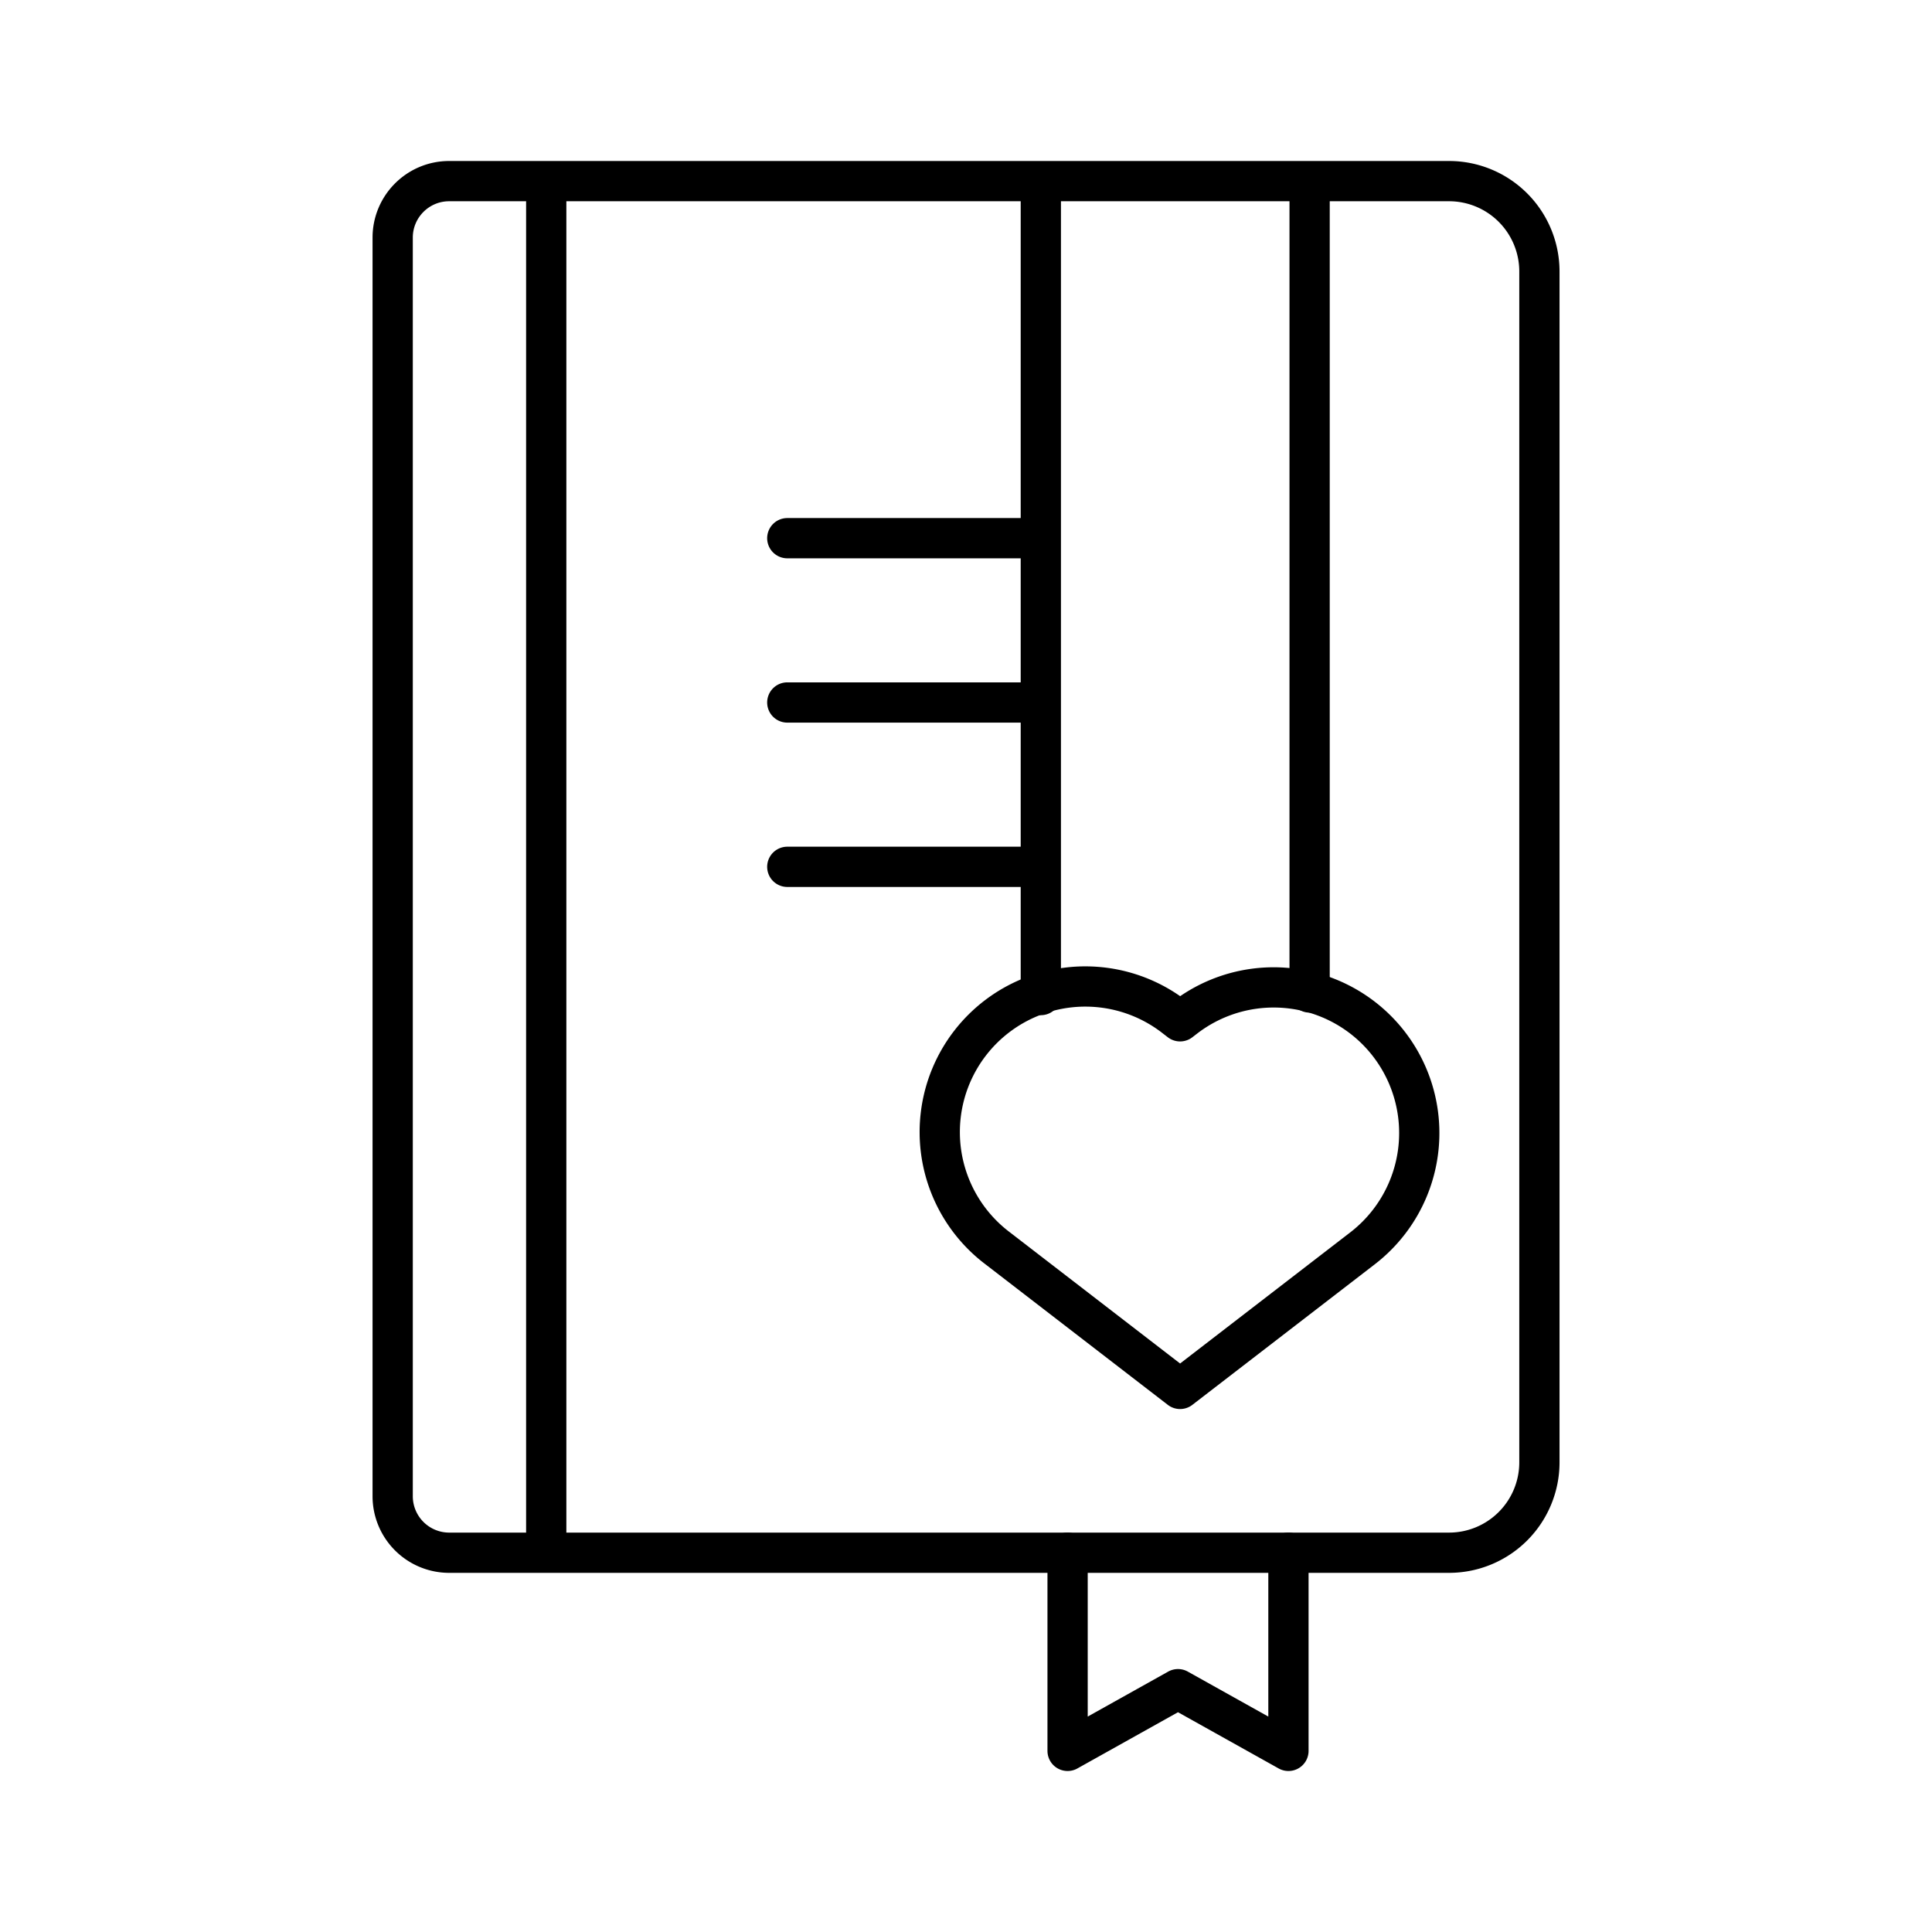 <?xml version="1.0" encoding="utf-8"?>
<!-- Generator: www.svgicons.com -->
<svg xmlns="http://www.w3.org/2000/svg" width="800" height="800" viewBox="0 0 48 48">
<path fill="none" stroke="currentColor" stroke-linecap="round" stroke-linejoin="round" d="M36 38.577H11.16a1.404 1.404 0 0 1-1.404-1.405V5.904c0-.775.628-1.404 1.404-1.404h24.842a2.245 2.245 0 0 1 2.244 2.245v29.587a2.245 2.245 0 0 1-2.244 2.245M13.571 4.5v34.077M25.859 4.504v20.218m6.678-.064V4.504m-6.678 8.867H19.56m6.299 8.165H19.56m6.299-4.083H19.56"/><path fill="none" stroke="currentColor" stroke-linecap="round" stroke-linejoin="round" d="M34.51 25.942a3.617 3.617 0 0 0-5.074-.658l-.117.09l-.117-.09a3.617 3.617 0 1 0-4.415 5.73l4.532 3.493l4.532-3.492a3.617 3.617 0 0 0 .658-5.074m-2.498 12.636V43.5l-2.744-1.533l-2.743 1.533v-4.923"/>
</svg>